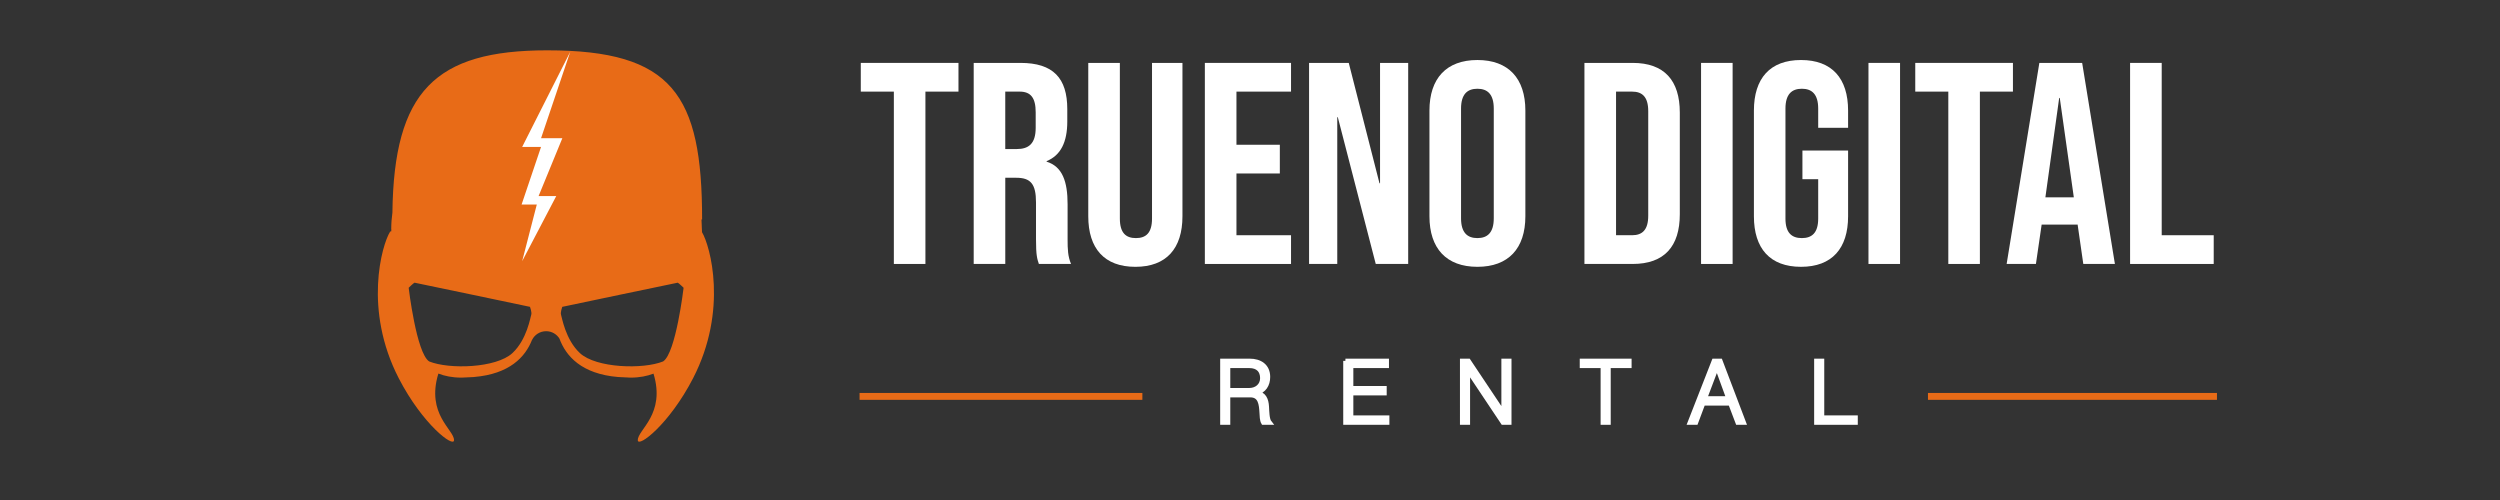 <?xml version="1.0" encoding="utf-8"?>
<!-- Generator: Adobe Illustrator 16.0.0, SVG Export Plug-In . SVG Version: 6.00 Build 0)  -->
<!DOCTYPE svg PUBLIC "-//W3C//DTD SVG 1.1//EN" "http://www.w3.org/Graphics/SVG/1.1/DTD/svg11.dtd">
<svg version="1.1" id="Layer_1" xmlns="http://www.w3.org/2000/svg" xmlns:xlink="http://www.w3.org/1999/xlink" x="0px" y="0px"
	 width="283.464px" height="56.693px" viewBox="0 0 283.464 56.693" enable-background="new 0 0 283.464 56.693"
	 xml:space="preserve">
<rect x="0" y="0" width="283.464" height="56.693" fill="#333333" stroke="none"/>
<g>
	<g>
		<g>
			<g>
				<g>
					<path fill="#FFFFFF" stroke="#FFFFFF" stroke-width="0.5" stroke-miterlimit="10" d="M138.601,40.917h3.108
						c1.123,0,2.063,0.559,2.063,1.823c0,0.882-0.446,1.609-1.323,1.784v0.019c0.885,0.12,1.144,0.747,1.19,1.581
						c0.029,0.479,0.029,1.44,0.314,1.793h-0.714c-0.163-0.273-0.163-0.793-0.181-1.087c-0.057-0.98-0.133-2.068-1.36-2.021h-2.452
						v3.107h-0.646V40.917z M139.247,44.241h2.414c0.788,0,1.466-0.512,1.466-1.363c0-0.854-0.495-1.393-1.466-1.393h-2.414V44.241z
						"/>
					<path fill="#FFFFFF" stroke="#FFFFFF" stroke-width="0.5" stroke-miterlimit="10" d="M152.552,40.917h4.688v0.568h-4.04v2.529
						h3.782v0.57h-3.782v2.764h4.087v0.568h-4.734V40.917z"/>
					<path fill="#FFFFFF" stroke="#FFFFFF" stroke-width="0.5" stroke-miterlimit="10" d="M165.788,40.917h0.724l3.954,5.922h0.018
						v-5.922h0.648v7h-0.723l-3.953-5.922h-0.021v5.922h-0.647V40.917z"/>
					<path fill="#FFFFFF" stroke="#FFFFFF" stroke-width="0.5" stroke-miterlimit="10" d="M179.369,40.917h5.38v0.568h-2.367v6.432
						h-0.646v-6.432h-2.366V40.917z"/>
					<path fill="#FFFFFF" stroke="#FFFFFF" stroke-width="0.5" stroke-miterlimit="10" d="M194.337,40.917h0.723l2.662,7h-0.695
						l-0.826-2.175h-3.09l-0.815,2.175h-0.694L194.337,40.917z M193.31,45.173h2.672l-1.311-3.59L193.31,45.173z"/>
					<path fill="#FFFFFF" stroke="#FFFFFF" stroke-width="0.5" stroke-miterlimit="10" d="M205.948,40.917h0.646v6.432h3.802v0.568
						h-4.448V40.917z"/>
				</g>
				<rect x="218.603" y="44.555" fill="#E86B17" width="32.768" height="0.78"/>
				<rect x="97.462" y="44.555" fill="#E86B17" width="32.067" height="0.78"/>
			</g>
		</g>
		<g>
			<path fill="#FFFFFF" d="M101.35,10.388h-3.749V7.132h11.076v3.256h-3.748v19.541h-3.579V10.388z"/>
			<path fill="#FFFFFF" d="M110.401,7.132h5.307c3.713,0,5.307,1.726,5.307,5.242v1.4c0,2.345-0.746,3.843-2.342,4.494v0.063
				c1.789,0.555,2.377,2.249,2.377,4.823v4.004c0,1.106,0.032,1.922,0.39,2.77h-3.647c-0.193-0.587-0.325-0.944-0.325-2.801v-4.171
				c0-2.115-0.616-2.8-2.247-2.8h-1.237v9.771h-3.581V7.132z M115.282,16.9c1.336,0,2.15-0.585,2.15-2.408v-1.76
				c0-1.629-0.551-2.345-1.822-2.345h-1.628V16.9H115.282z"/>
			<path fill="#FFFFFF" d="M123.394,24.523V7.132h3.582v17.65c0,1.628,0.684,2.214,1.822,2.214c1.141,0,1.824-0.586,1.824-2.214
				V7.132h3.451v17.392c0,3.647-1.82,5.73-5.338,5.73C125.217,30.254,123.394,28.171,123.394,24.523z"/>
			<path fill="#FFFFFF" d="M136.613,7.132h9.771v3.256h-6.188v6.025h4.918v3.257h-4.918v7.001h6.188v3.258h-9.771V7.132z"/>
			<path fill="#FFFFFF" d="M148.431,7.132h4.498l3.484,13.645h0.064V7.132h3.191v22.797h-3.678l-4.303-16.643h-0.061v16.643h-3.197
				V7.132z"/>
			<path fill="#FFFFFF" d="M162.079,24.523V12.538c0-3.648,1.92-5.733,5.438-5.733c3.517,0,5.438,2.085,5.438,5.733v11.985
				c0,3.647-1.921,5.73-5.438,5.73C163.999,30.254,162.079,28.171,162.079,24.523z M169.372,24.751V12.312
				c0-1.631-0.715-2.249-1.855-2.249s-1.856,0.618-1.856,2.249v12.439c0,1.628,0.716,2.245,1.856,2.245
				S169.372,26.379,169.372,24.751z"/>
			<path fill="#FFFFFF" d="M179.652,7.132h5.472c3.582,0,5.342,1.986,5.342,5.634v11.529c0,3.646-1.76,5.634-5.342,5.634h-5.472
				V7.132z M185.06,26.671c1.139,0,1.826-0.585,1.826-2.214V12.603c0-1.628-0.688-2.215-1.826-2.215h-1.824v16.283H185.06z"/>
			<path fill="#FFFFFF" d="M192.876,7.132h3.578v22.797h-3.578V7.132z"/>
			<path fill="#FFFFFF" d="M198.868,24.523V12.538c0-3.648,1.822-5.733,5.34-5.733c3.513,0,5.339,2.085,5.339,5.733v1.954h-3.39
				v-2.181c0-1.631-0.715-2.249-1.854-2.249s-1.858,0.618-1.858,2.249v12.471c0,1.628,0.72,2.214,1.858,2.214
				s1.854-0.586,1.854-2.214v-4.46h-1.788v-3.257h5.178v7.458c0,3.647-1.826,5.73-5.339,5.73
				C200.69,30.254,198.868,28.171,198.868,24.523z"/>
			<path fill="#FFFFFF" d="M211.858,7.132h3.58v22.797h-3.58V7.132z"/>
			<path fill="#FFFFFF" d="M220.911,10.388h-3.748V7.132h11.075v3.256h-3.748v19.541h-3.579V10.388z"/>
			<path fill="#FFFFFF" d="M231.233,7.132h4.854l3.713,22.797h-3.584l-0.652-4.528v0.066h-4.071l-0.649,4.462h-3.32L231.233,7.132z
				 M235.141,22.374l-1.593-11.271h-0.066l-1.564,11.271H235.141z"/>
			<path fill="#FFFFFF" d="M241.521,7.132h3.585v19.539h5.897v3.258h-9.482V7.132z"/>
		</g>
	</g>
	<g>
		<path fill="#E86B17" d="M79.598,26.325c-0.012-0.493-0.032-0.976-0.06-1.444h0.071c0-14.169-3.363-19.175-17.562-19.175
			c-12.715,0-17.387,4.65-17.553,18.404c-0.086,0.605-0.133,1.225-0.133,1.854l0.008,0.009c0,0.023-0.004,0.112-0.006,0.257
			c-0.057-0.018-0.105,0-0.142,0.058c-0.927,1.499-3.024,8.813,0.993,16.605c2.701,5.232,6.252,7.916,6.266,7.019
			c0.021-1.189-3.184-2.928-1.776-7.549c-0.002-0.001-0.004-0.003-0.006-0.006c0.722,0.28,1.579,0.46,2.604,0.46h0.042l1.34-0.063
			l0.061-0.007c4.049-0.34,5.824-2.28,6.579-4.211h0.006c0.292-0.581,0.894-0.982,1.593-0.982c0.639,0,1.199,0.335,1.512,0.843
			c0.727,1.972,2.49,4.001,6.637,4.351l1.363,0.067l0.074,0.003c1.018,0,1.871-0.178,2.59-0.452c1.4,4.619-1.803,6.357-1.781,7.547
			c0.014,0.897,3.563-1.786,6.264-7.019C82.572,35.156,80.53,27.894,79.598,26.325z M60.234,35.688
			c-0.093,0.255-0.484,2.817-2.138,4.351c-1.842,1.7-7.161,1.863-9.435,0.942c-1.451-0.942-2.324-8.354-2.324-8.354
			s0.596-0.575,0.668-0.575c0.067,0,13.089,2.739,13.089,2.739S60.33,35.437,60.234,35.688z M75.189,40.981
			c-2.28,0.921-7.593,0.758-9.433-0.942c-1.65-1.533-2.05-4.096-2.143-4.351c-0.09-0.252,0.139-0.896,0.139-0.896
			s13.021-2.739,13.092-2.739c0.068,0,0.666,0.575,0.666,0.575S76.64,40.039,75.189,40.981z"/>
		<polygon fill="#FFFFFF" points="64.658,5.87 59.206,16.66 61.347,16.66 59.14,23.195 60.864,23.195 59.206,29.614 63.073,22.228 
			61.069,22.228 63.761,15.673 61.347,15.673 		"/>
	</g>
</g>
</svg>
